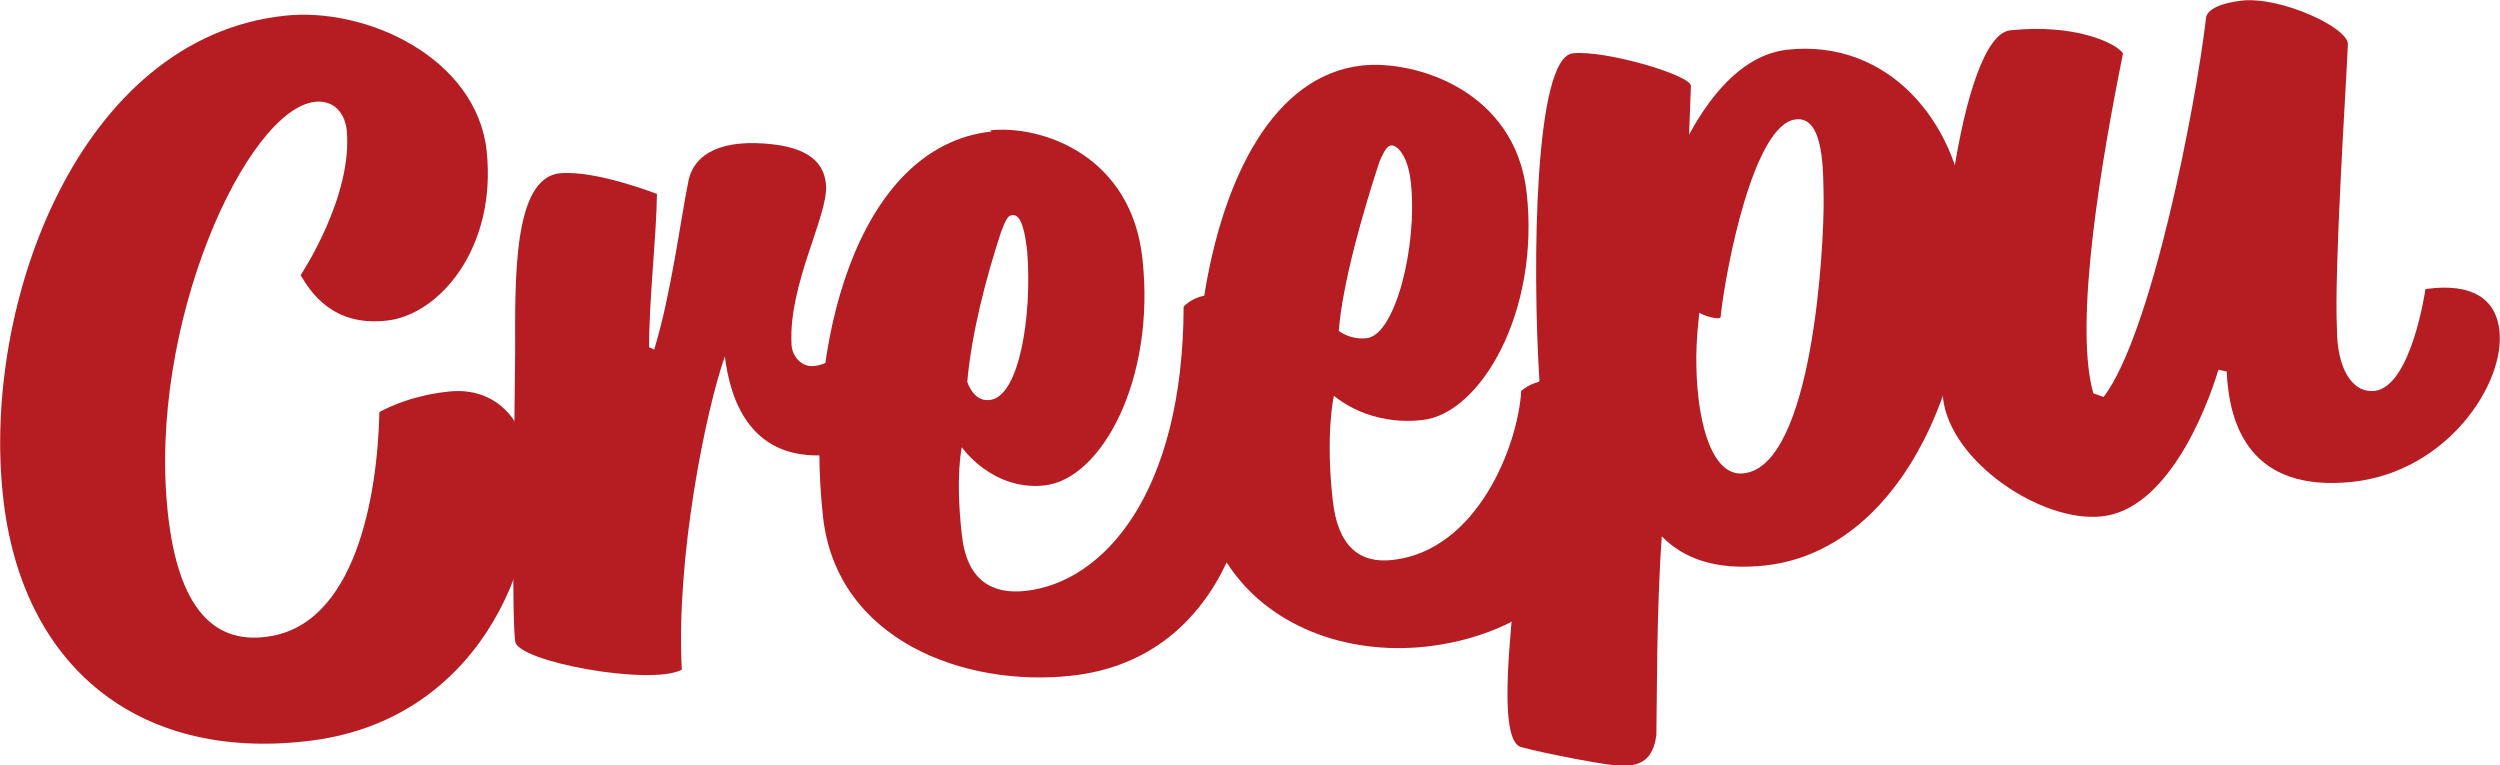 <?xml version="1.0" encoding="UTF-8"?>
<svg id="_レイヤー_2" data-name="レイヤー 2" xmlns="http://www.w3.org/2000/svg" viewBox="0 0 41.25 12.63">
  <defs>
    <style>
      .cls-1 {
        fill: #b61d22;
      }
    </style>
  </defs>
  <g id="Ebene_1" data-name="Ebene 1">
    <g>
      <path class="cls-1" d="M4.69.26c1.35-.15,3.17.69,3.34,2.23.17,1.61-.79,2.71-1.65,2.8-.88.1-1.25-.46-1.42-.75,0,0,.87-1.3.76-2.4-.04-.32-.25-.49-.52-.46-1.13.12-2.77,3.68-2.43,6.79.17,1.57.76,2.14,1.6,2.04,1.5-.16,1.86-2.34,1.89-3.71,0,0,.45-.27,1.15-.34.65-.07,1.24.32,1.34,1.29.16,1.47-.84,4.17-3.7,4.48C2.26,12.55.35,10.98.05,8.19-.3,5.02,1.3.63,4.69.26Z"/>
      <path class="cls-1" d="M10.79,5.78c.28-.9.44-2.16.57-2.8.1-.46.57-.69,1.38-.6.74.08.87.42.89.68.03.51-.62,1.63-.57,2.61,0,.19.15.39.37.37.76-.08,1-1.45,1.06-1.46.09,0,.89-.11.97.61.1.94-.54,2.18-1.72,2.31-1.35.15-1.69-.89-1.78-1.62-.31.88-.81,3.31-.71,5.17-.51.27-2.72-.13-2.75-.47-.05-.45-.03-1.9,0-4.78,0-1.17-.04-2.85.73-2.94.59-.06,1.61.34,1.61.34-.01.72-.13,1.73-.13,2.53l.09.04Z"/>
      <path class="cls-1" d="M16.34,2.15c.86-.09,2.33.42,2.51,2.12.22,1.98-.67,3.64-1.62,3.74-.86.09-1.36-.63-1.36-.63,0,0-.11.47,0,1.44.08.76.5.99,1.05.93,1.29-.14,2.6-1.61,2.61-4.69,0,0,.12-.14.34-.18.31-1.94,1.14-3.64,2.61-3.8.86-.09,2.52.4,2.71,2.1.22,1.98-.77,3.65-1.72,3.75-.88.1-1.41-.36-1.46-.4-.01.03-.14.66-.02,1.72.08.76.44,1.05.98.99,1.41-.15,2.08-1.9,2.13-2.79,0,0,.15-.14.39-.17.68-.07,1.26.14,1.33.78.14,1.25-.78,3.33-3.3,3.61-1.31.14-2.61-.34-3.28-1.39-.44.94-1.25,1.73-2.57,1.87-1.75.19-3.86-.58-4.09-2.62-.31-2.81.55-6.12,2.78-6.36ZM16.33,6.6c.49-.05.7-1.39.62-2.44-.06-.57-.17-.62-.25-.61-.06,0-.1.06-.18.27-.25.76-.49,1.68-.56,2.48,0,0,.1.33.36.3ZM22.55,5.58c.47-.05.84-1.51.73-2.56-.05-.49-.25-.63-.32-.62-.06,0-.11.06-.2.27-.25.76-.61,1.99-.67,2.79,0,0,.18.15.46.12Z"/>
      <path class="cls-1" d="M27.42,8.85c-.09,1.21-.08,2.85-.09,3.28-.06.44-.29.48-.49.51-.22.02-1.45-.23-1.73-.31-.54-.11-.03-3.14.29-6.06-.12-1.92-.08-5.32.55-5.39.52-.06,1.96.36,1.95.54l-.03.8c.41-.75.94-1.32,1.62-1.4,1.66-.18,2.79,1.18,2.94,2.71.25,2.46-.97,5.54-3.3,5.8-.83.09-1.35-.12-1.7-.47ZM28.77,7.81c1.14-.12,1.33-3.75,1.32-4.55-.01-.39.02-1.35-.46-1.29-.7.08-1.16,2.49-1.24,3.26,0,.06-.29-.02-.35-.07,0,0-.06.44-.05.88.02,1.03.29,1.83.78,1.77Z"/>
      <path class="cls-1" d="M36.61,6.08c-.22.74-.87,2.33-1.93,2.44-.99.11-2.5-.9-2.62-1.95-.2-1.81.28-5.98,1.11-6.07,1.05-.11,1.73.2,1.86.38-.35,1.73-.82,4.46-.49,5.61l.17.06c.79-1.04,1.52-4.79,1.69-6.26.02-.13.23-.24.59-.28.65-.07,1.76.45,1.75.72-.03.74-.23,3.7-.18,4.71,0,.58.22,1.05.62,1.01.61-.07.84-1.68.84-1.68.12-.01,1.12-.2,1.22.68.1.88-.86,2.33-2.42,2.5-1.69.18-2.04-.93-2.08-1.82l-.14-.03Z"/>
    </g>
  </g>
</svg>